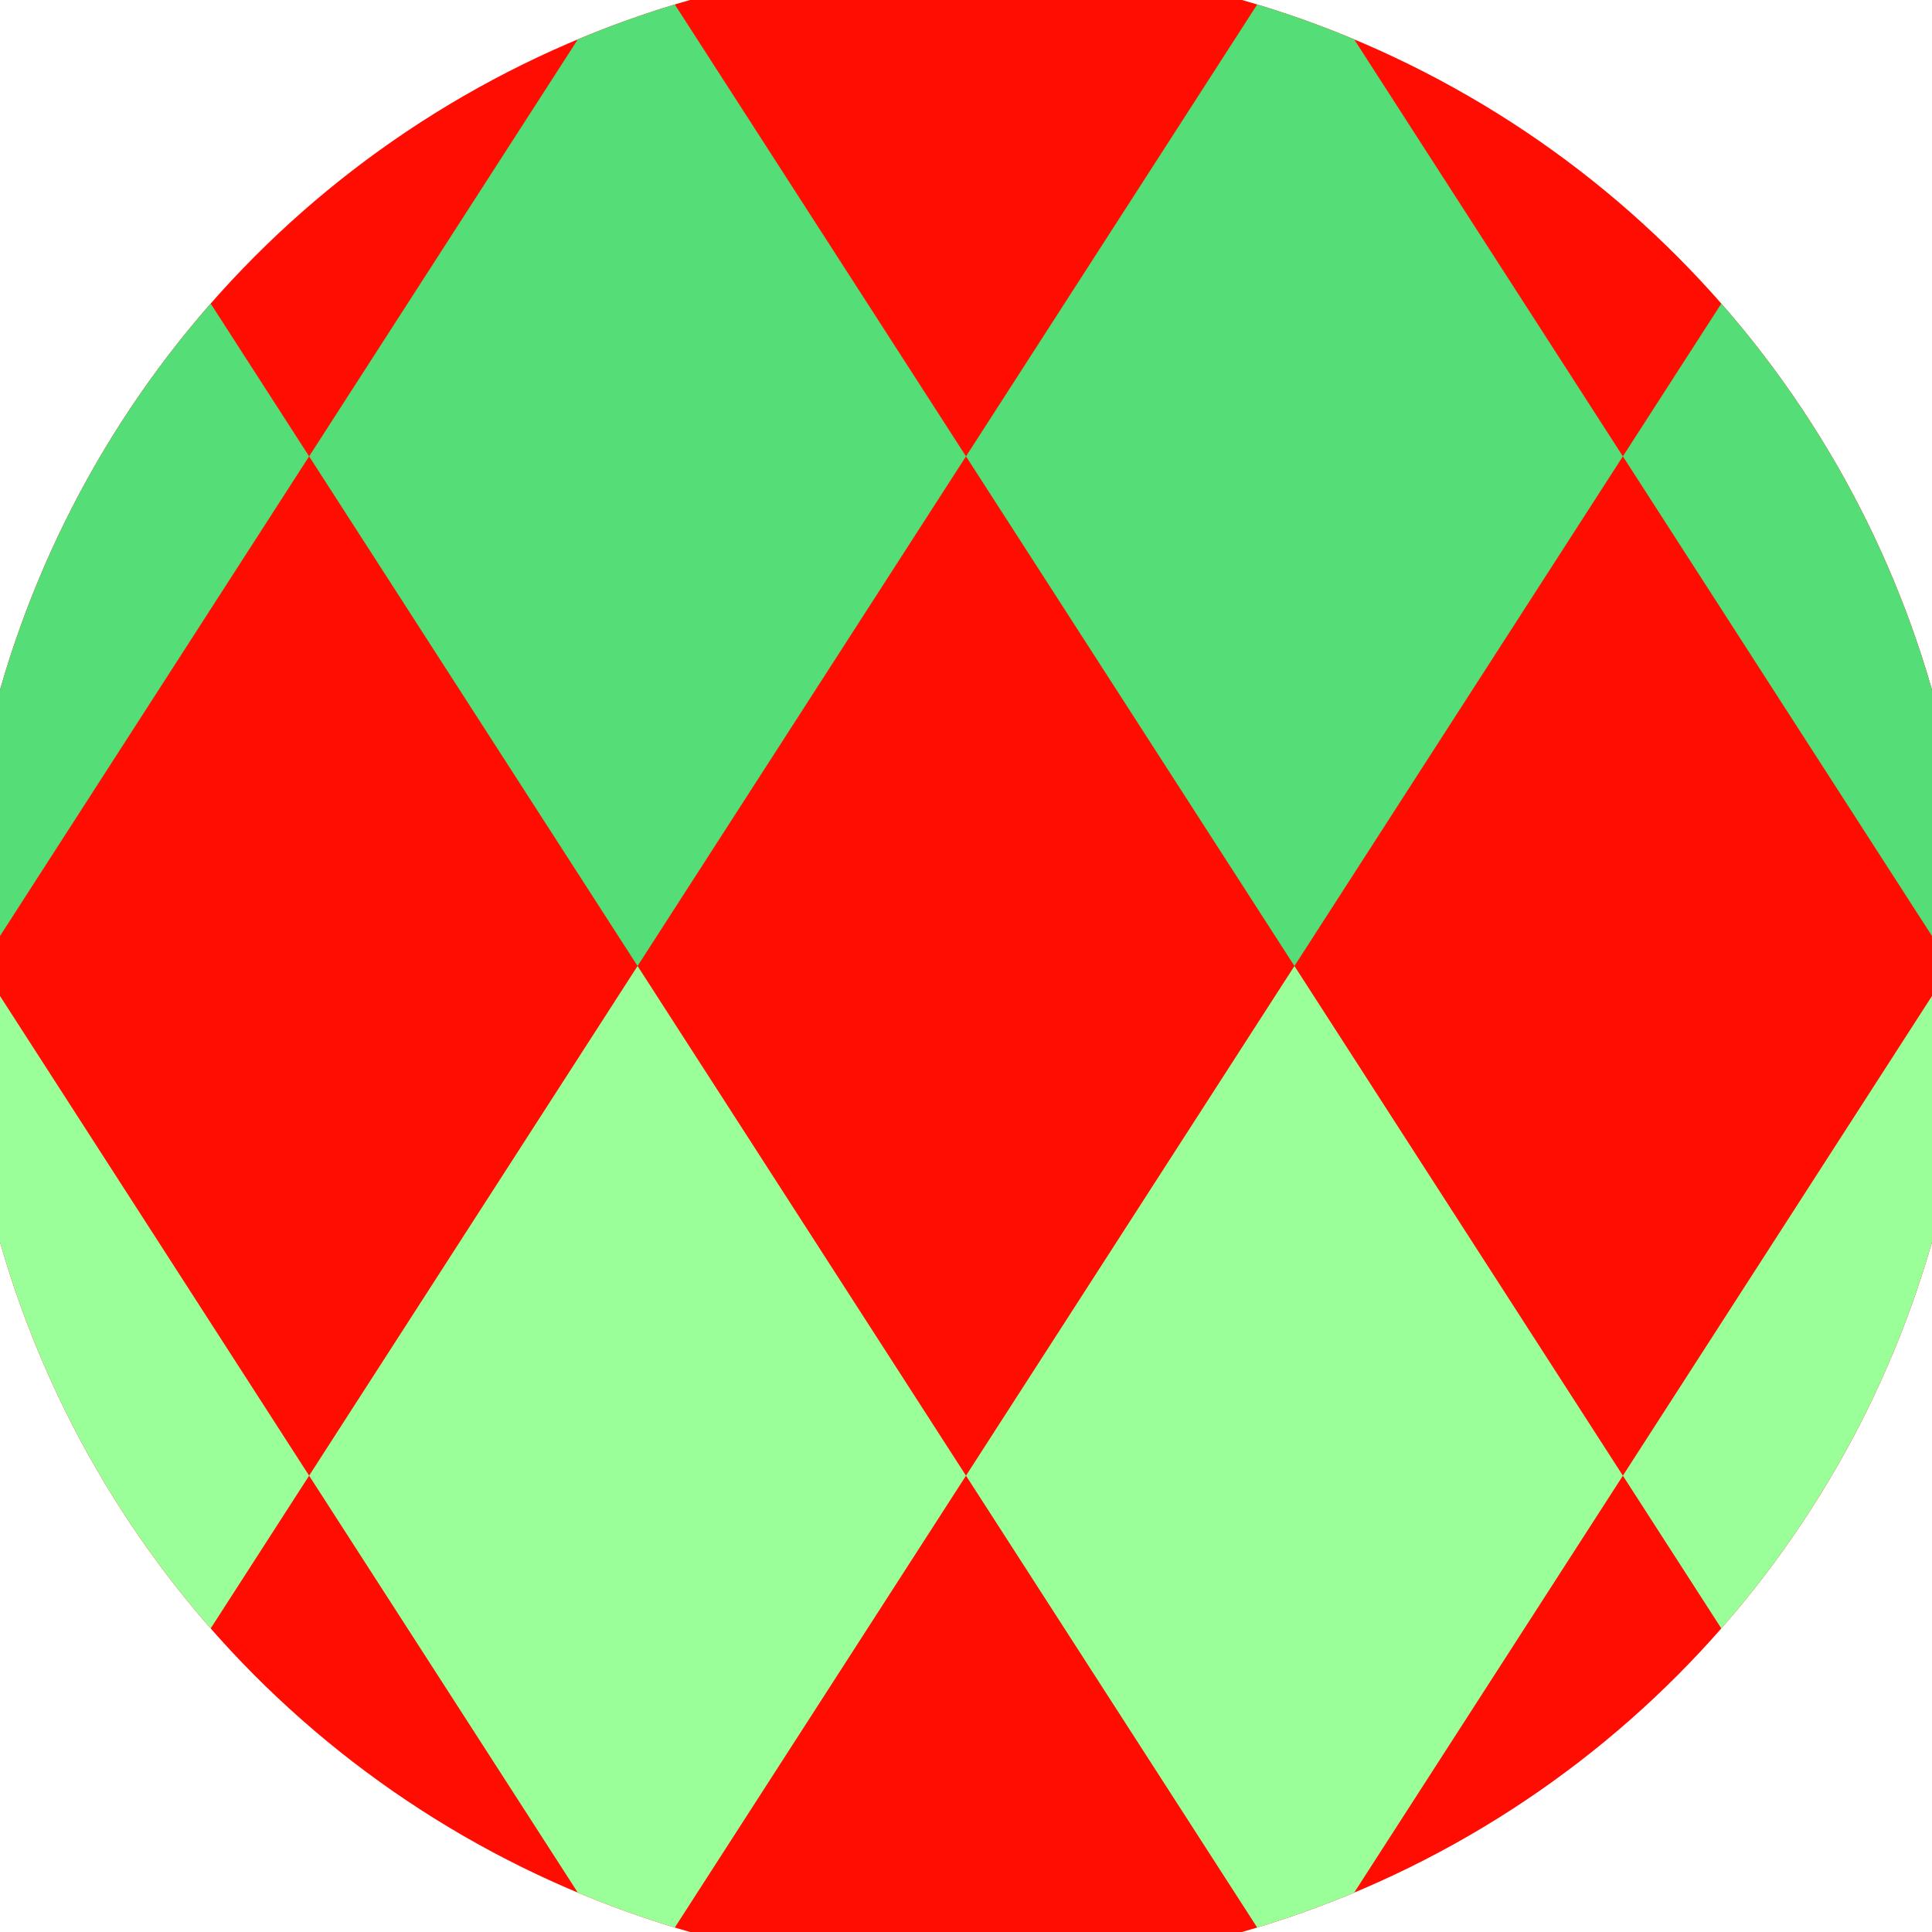 <svg xmlns="http://www.w3.org/2000/svg" width="128" height="128" viewBox="0 0 100 100" shape-rendering="geometricPrecision">
                            <defs>
                                <clipPath id="clip">
                                    <circle cx="50" cy="50" r="52" />
                                    <!--<rect x="0" y="0" width="100" height="100"/>-->
                                </clipPath>
                            </defs>
                            <g transform="rotate(0 50 50)">
                            <rect x="0" y="0" width="100" height="100" fill="#ff0d02" clip-path="url(#clip)"/><path d="M 186 23.62 l -17 -26.38 l -17 26.38 l 17 26.38 ZM 152 23.62 l -17 -26.38 l -17 26.38 l 17 26.38 ZM 118 23.62 l -17 -26.38 l -17 26.38 l 17 26.38 ZM 84 23.62 l -17 -26.38 l -17 26.38 l 17 26.38 ZM 50 23.62 l -17 -26.38 l -17 26.38 l 17 26.38 ZM 16 23.62 l -17 -26.38 l -17 26.38 l 17 26.38 ZM -18 23.62 l -17 -26.38 l -17 26.38 l 17 26.38 ZM -52 23.62 l -17 -26.38 l -17 26.38 l 17 26.38 ZM -86 23.62 l -17 -26.38 l -17 26.38 l 17 26.38 Z" fill="#55dd77" clip-path="url(#clip)"/><path d="M 186 76.38 l -17 -26.38 l -17 26.38 l 17 26.38 ZM 152 76.38 l -17 -26.38 l -17 26.38 l 17 26.38 ZM 118 76.38 l -17 -26.38 l -17 26.38 l 17 26.38 ZM 84 76.38 l -17 -26.38 l -17 26.38 l 17 26.38 ZM 50 76.38 l -17 -26.38 l -17 26.38 l 17 26.38 ZM 16 76.38 l -17 -26.38 l -17 26.38 l 17 26.38 ZM -18 76.38 l -17 -26.38 l -17 26.38 l 17 26.38 ZM -52 76.38 l -17 -26.38 l -17 26.38 l 17 26.38 ZM -86 76.38 l -17 -26.38 l -17 26.38 l 17 26.38 Z" fill="#9bff99" clip-path="url(#clip)"/></g></svg>